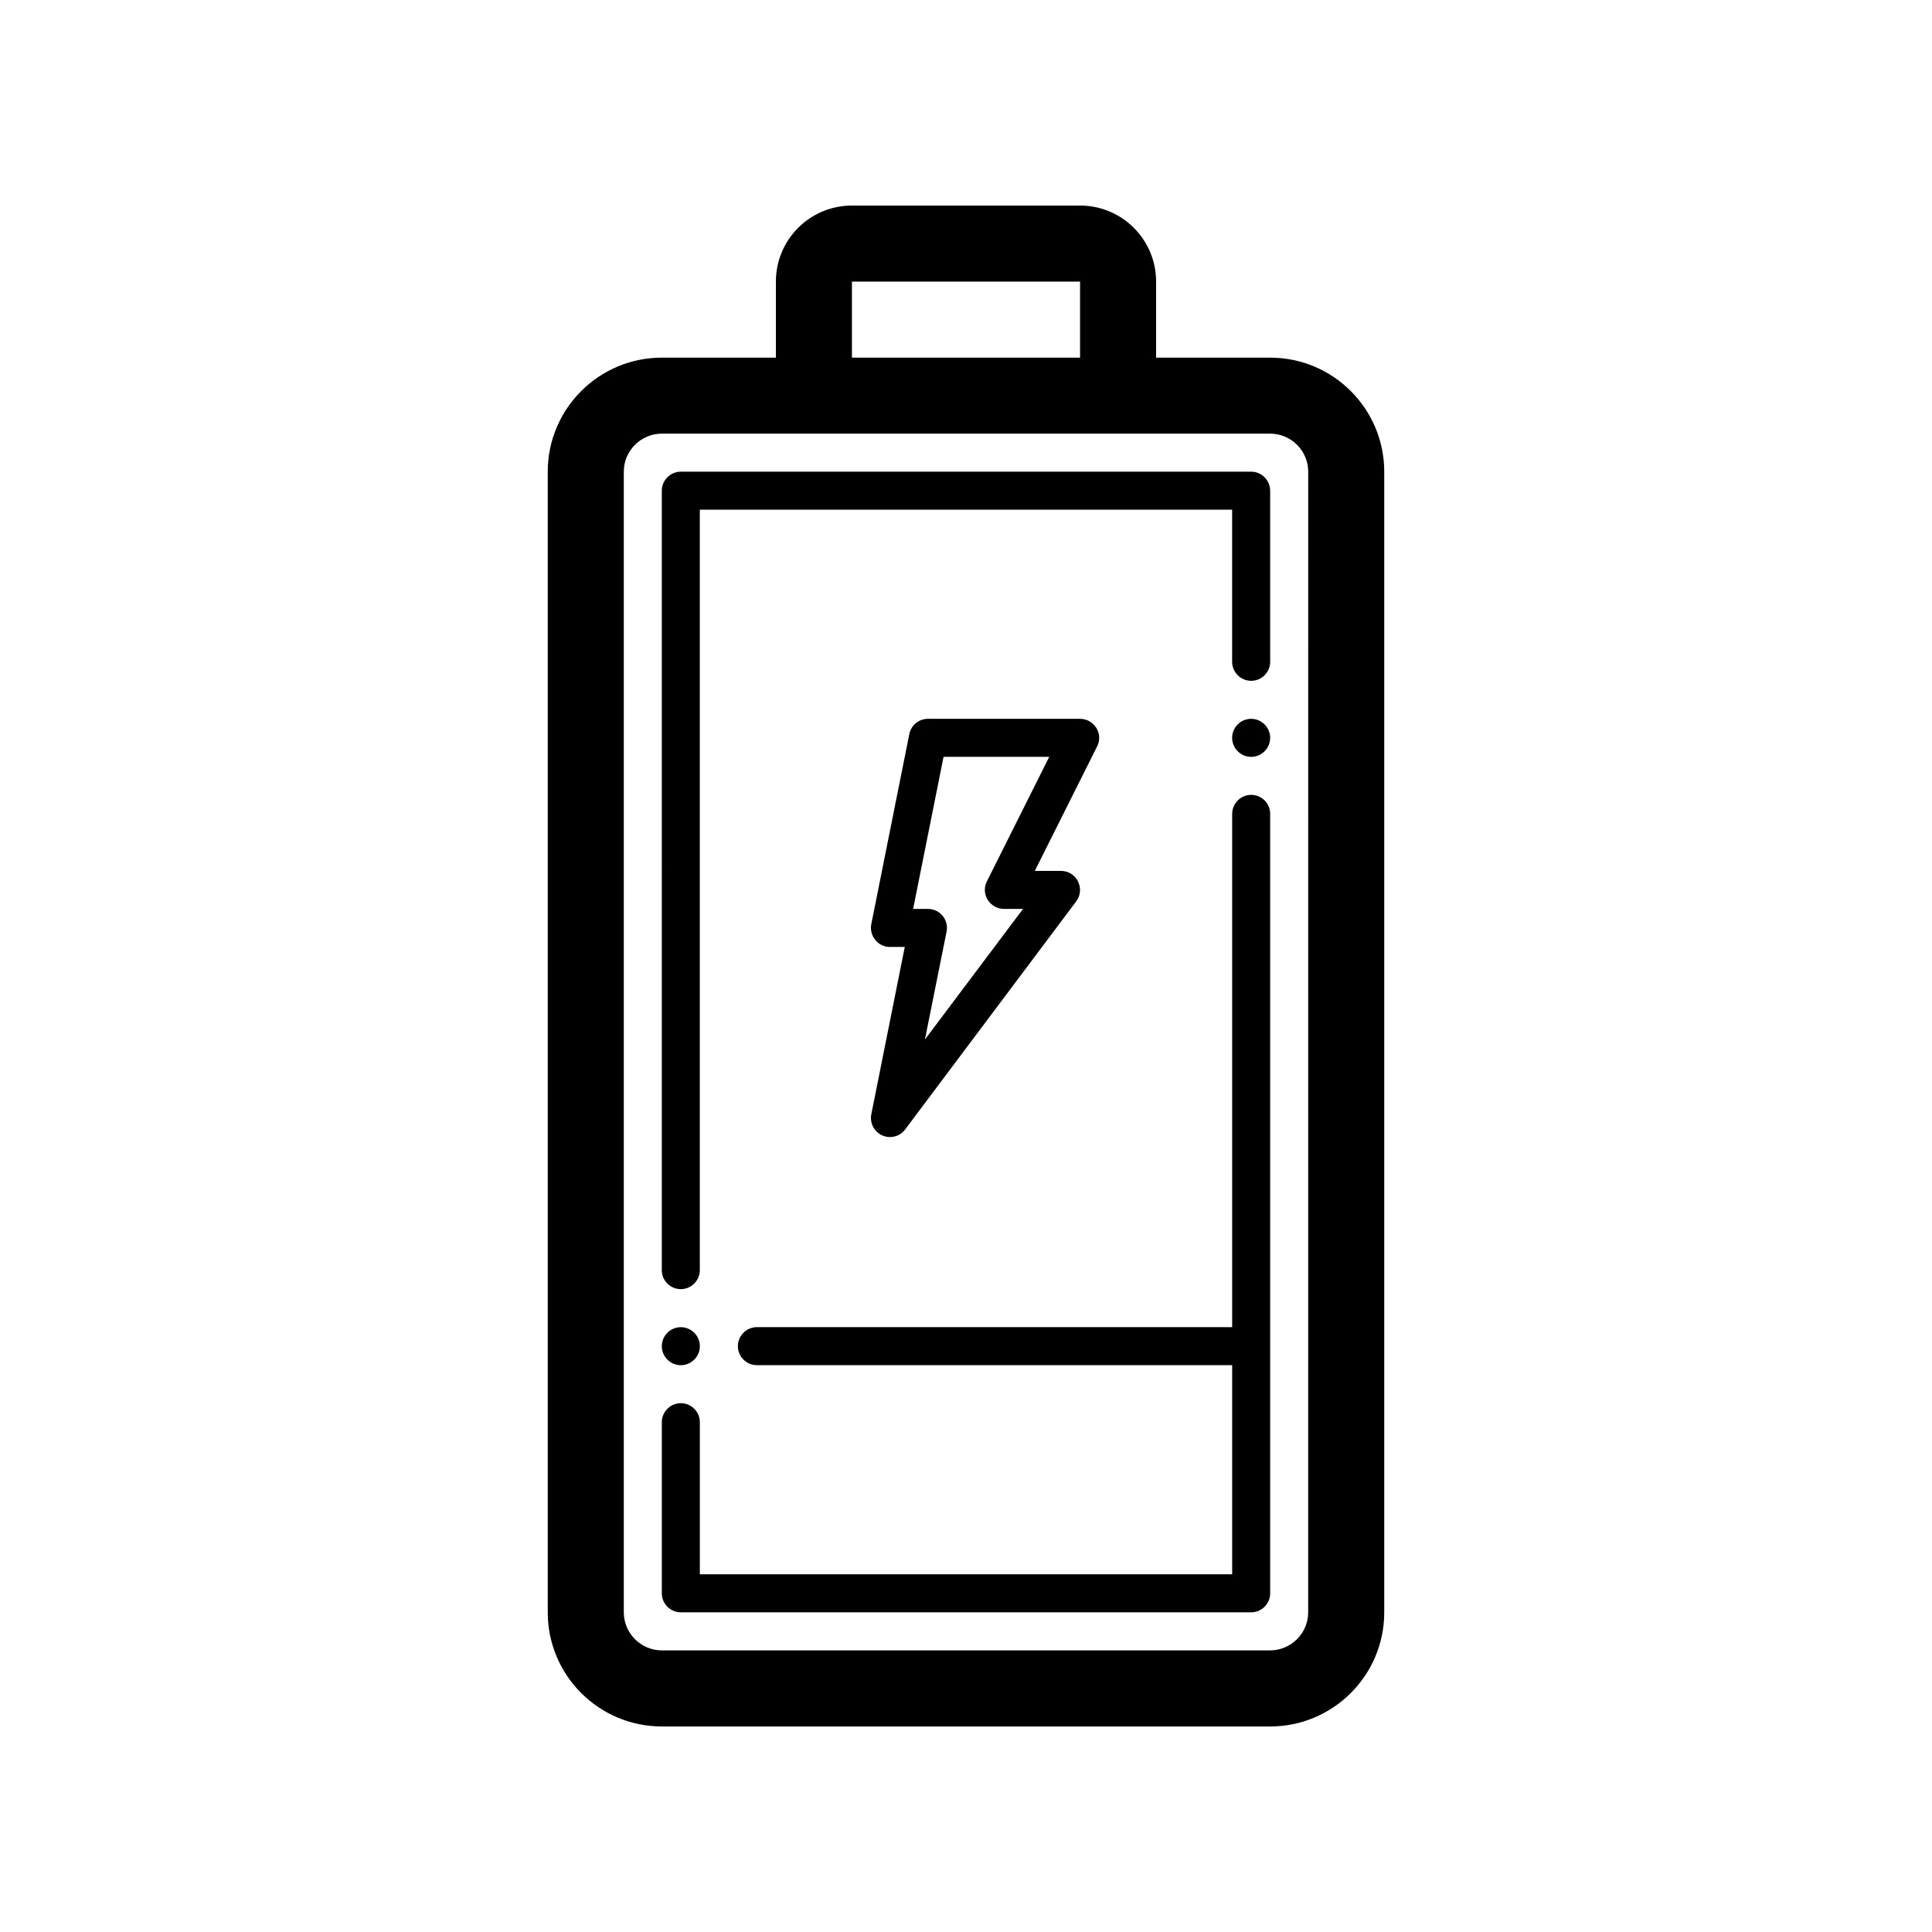 <?xml version="1.0" encoding="UTF-8"?>
<!-- Uploaded to: ICON Repo, www.iconrepo.com, Generator: ICON Repo Mixer Tools -->
<svg fill="#000000" width="800px" height="800px" version="1.1" viewBox="144 144 512 512" xmlns="http://www.w3.org/2000/svg">
 <path d="m480.61 238.78h-30.23v-20.152c0-11.133-9.02-20.152-20.152-20.152h-60.457c-11.133 0-20.152 9.02-20.152 20.152v20.152h-30.23c-16.676 0-30.23 13.551-30.23 30.23v302.29c0 16.676 13.551 30.23 30.23 30.23h161.22c16.676 0 30.23-13.551 30.23-30.23v-302.29c0-16.676-13.551-30.227-30.227-30.227zm-110.84-20.152h60.457v20.152h-60.457zm120.91 352.66c0 5.543-4.535 10.078-10.078 10.078h-161.21c-5.543 0-10.078-4.535-10.078-10.078v-302.29c0-5.543 4.535-10.078 10.078-10.078h161.22c5.543 0 10.078 4.535 10.078 10.078zm-10.074-297.25v45.344c0 2.769-2.266 5.039-5.039 5.039-2.769 0-5.039-2.266-5.039-5.039v-40.305h-141.07v201.52c0 2.769-2.266 5.039-5.039 5.039-2.769 0-5.039-2.266-5.039-5.039l0.004-206.56c0-2.769 2.266-5.039 5.039-5.039h151.14c2.766 0 5.035 2.266 5.035 5.039zm0 85.648v206.56c0 2.769-2.266 5.039-5.039 5.039l-151.14-0.004c-2.769 0-5.039-2.266-5.039-5.039v-45.344c0-2.769 2.266-5.039 5.039-5.039 2.769 0 5.039 2.266 5.039 5.039v40.305h141.07v-55.418h-125.95c-2.769 0-5.039-2.266-5.039-5.039 0-2.769 2.266-5.039 5.039-5.039h125.95v-136.02c0-2.769 2.266-5.039 5.039-5.039 2.769 0 5.039 2.266 5.039 5.039zm0-20.152c0 2.769-2.266 5.039-5.039 5.039-2.769 0-5.039-2.266-5.039-5.039 0-2.769 2.266-5.039 5.039-5.039 2.769 0 5.039 2.266 5.039 5.039zm-161.22 161.22c0-2.769 2.266-5.039 5.039-5.039 2.769 0 5.039 2.266 5.039 5.039 0 2.769-2.266 5.039-5.039 5.039-2.773-0.004-5.039-2.269-5.039-5.039zm58.391-55.875c0.652 0.305 1.359 0.453 2.066 0.453 1.562 0 3.074-0.707 4.031-2.016l45.344-60.457c1.16-1.512 1.309-3.578 0.453-5.289-0.859-1.711-2.574-2.769-4.488-2.769h-6.953l16.523-33c0.805-1.562 0.707-3.426-0.203-4.887-0.953-1.512-2.562-2.418-4.328-2.418h-40.305c-2.418 0-4.484 1.715-4.938 4.031l-10.078 50.383c-0.301 1.461 0.102 3.023 1.059 4.18 0.961 1.207 2.371 1.863 3.883 1.863h3.93l-8.867 44.336c-0.453 2.316 0.754 4.633 2.871 5.59zm16.273-100.31h28.012l-16.523 33c-0.805 1.562-0.707 3.426 0.203 4.887 0.953 1.512 2.566 2.418 4.328 2.418h5.039l-25.996 34.613 5.742-28.617c0.301-1.461-0.102-3.023-1.059-4.18-0.957-1.16-2.367-1.816-3.879-1.816h-3.93z"/>
</svg>